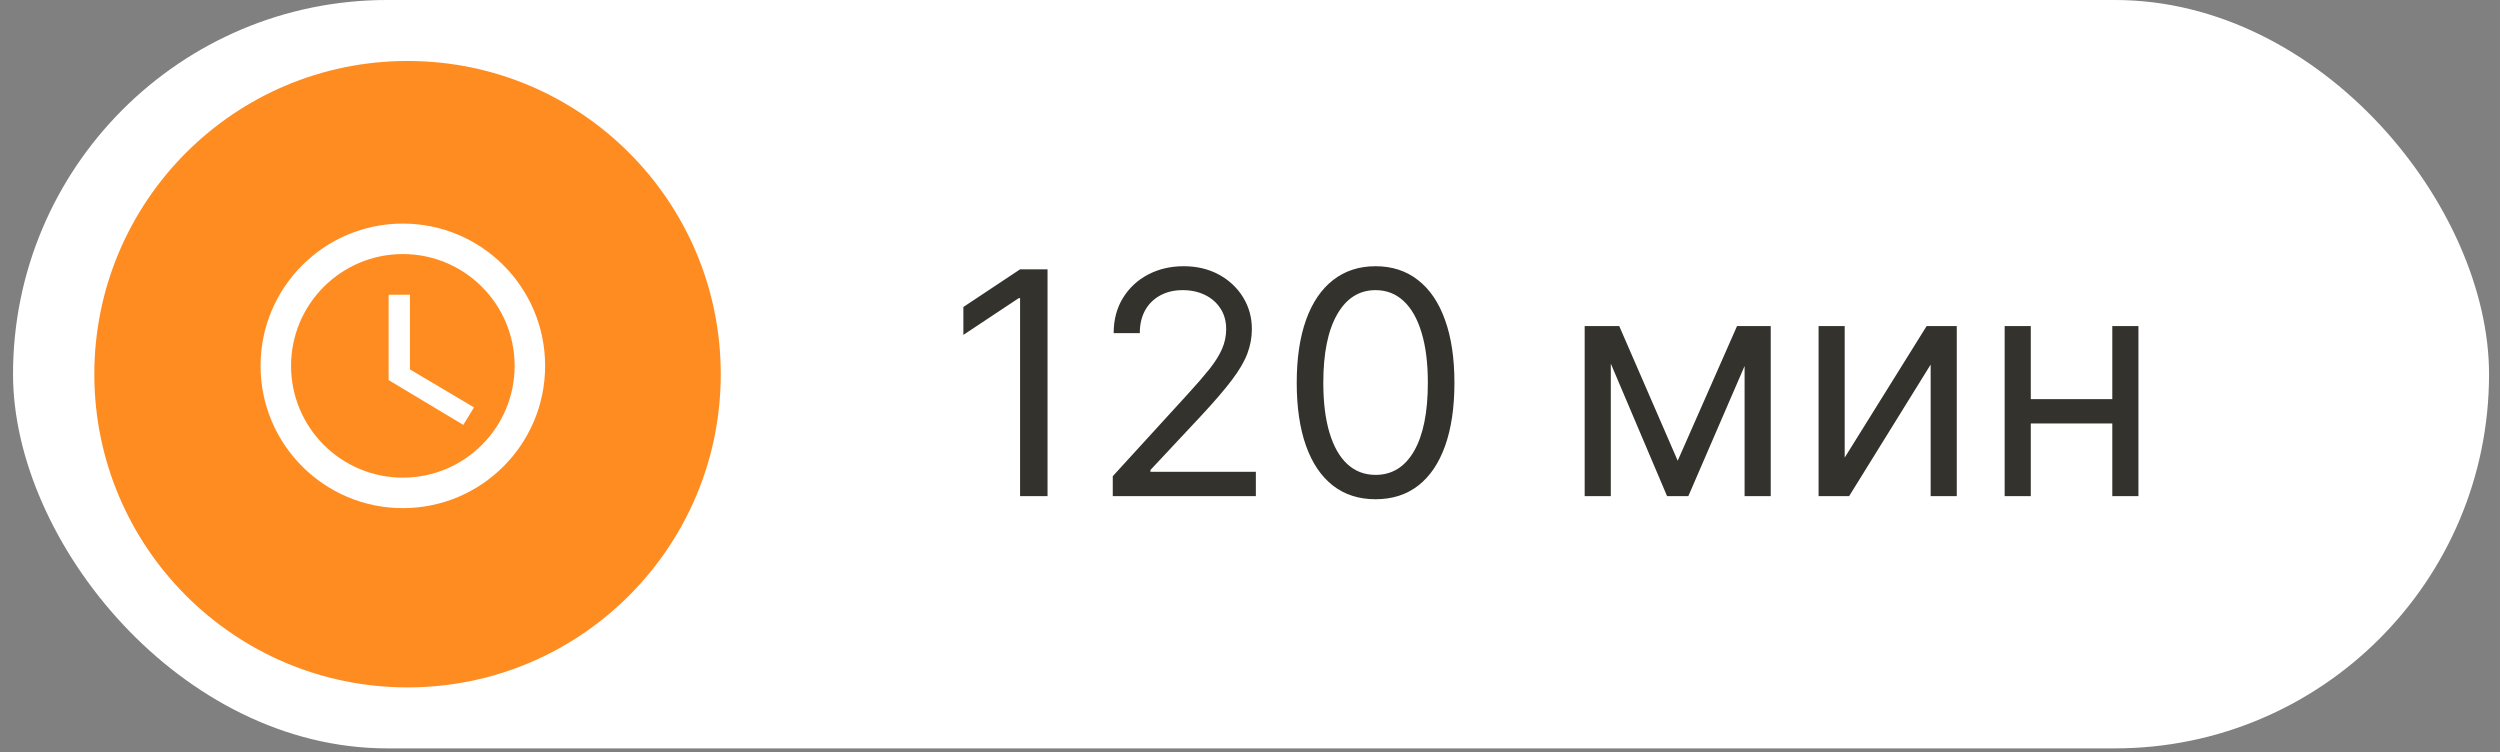 <?xml version="1.0" encoding="UTF-8"?> <svg xmlns="http://www.w3.org/2000/svg" width="123" height="37" viewBox="0 0 123 37" fill="none"><rect x="0" y="0" width="123" height="37" fill="#808080" stroke="none"/> <rect x="0.641" width="121.82" height="36.82" rx="18.41" fill="white"></rect> <circle cx="20.051" cy="18.41" r="15.41" fill="#FF8C21"></circle> <path fill-rule="evenodd" clip-rule="evenodd" d="M25.32 18C25.32 21.038 22.858 23.5 19.82 23.5C16.783 23.5 14.32 21.038 14.32 18C14.32 14.962 16.783 12.5 19.82 12.5C22.858 12.5 25.32 14.962 25.32 18ZM26.82 18C26.82 21.866 23.686 25 19.82 25C15.954 25 12.82 21.866 12.82 18C12.82 14.134 15.954 11 19.82 11C23.686 11 26.82 14.134 26.82 18ZM20.17 14.5V18.175L23.32 20.044L22.795 20.905L19.12 18.7V14.5H20.17Z" fill="white"></path> <path d="M51.539 13.251V24.41H50.188V14.668H50.123L47.398 16.477V15.104L50.188 13.251H51.539ZM54.748 24.41V23.429L58.432 19.397C58.864 18.925 59.22 18.515 59.5 18.166C59.779 17.814 59.987 17.483 60.121 17.174C60.259 16.862 60.328 16.535 60.328 16.193C60.328 15.801 60.234 15.461 60.045 15.175C59.859 14.887 59.605 14.666 59.282 14.51C58.959 14.354 58.595 14.275 58.192 14.275C57.764 14.275 57.389 14.364 57.07 14.542C56.754 14.717 56.508 14.962 56.334 15.278C56.163 15.594 56.078 15.965 56.078 16.39H54.792C54.792 15.736 54.943 15.162 55.244 14.668C55.546 14.174 55.956 13.789 56.476 13.513C56.999 13.237 57.586 13.098 58.236 13.098C58.89 13.098 59.469 13.237 59.974 13.513C60.479 13.789 60.875 14.161 61.162 14.63C61.449 15.098 61.592 15.62 61.592 16.193C61.592 16.604 61.518 17.005 61.369 17.398C61.224 17.786 60.969 18.22 60.606 18.7C60.246 19.176 59.747 19.757 59.108 20.444L56.601 23.124V23.211H61.788V24.41H54.748ZM67.678 24.563C66.858 24.563 66.158 24.339 65.581 23.892C65.003 23.442 64.562 22.79 64.257 21.936C63.952 21.079 63.799 20.044 63.799 18.831C63.799 17.625 63.952 16.595 64.257 15.741C64.565 14.884 65.008 14.23 65.586 13.78C66.167 13.326 66.865 13.098 67.678 13.098C68.492 13.098 69.188 13.326 69.765 13.78C70.347 14.23 70.79 14.884 71.095 15.741C71.404 16.595 71.558 17.625 71.558 18.831C71.558 20.044 71.405 21.079 71.1 21.936C70.795 22.79 70.354 23.442 69.776 23.892C69.199 24.339 68.499 24.563 67.678 24.563ZM67.678 23.364C68.492 23.364 69.124 22.972 69.575 22.187C70.025 21.402 70.25 20.284 70.25 18.831C70.25 17.864 70.147 17.042 69.94 16.362C69.736 15.683 69.442 15.165 69.057 14.809C68.675 14.454 68.216 14.275 67.678 14.275C66.872 14.275 66.242 14.673 65.788 15.469C65.334 16.261 65.107 17.381 65.107 18.831C65.107 19.797 65.208 20.618 65.412 21.294C65.615 21.969 65.908 22.483 66.289 22.835C66.674 23.188 67.137 23.364 67.678 23.364ZM82.543 22.667L85.463 16.041H86.684L83.066 24.41H82.02L78.467 16.041H79.666L82.543 22.667ZM79.252 16.041V24.41H77.966V16.041H79.252ZM85.834 24.41V16.041H87.12V24.41H85.834ZM90.759 22.514L94.791 16.041H96.273V24.41H94.988V17.937L90.977 24.41H89.474V16.041H90.759V22.514ZM104.23 19.637V20.836H99.609V19.637H104.23ZM99.915 16.041V24.41H98.629V16.041H99.915ZM105.211 16.041V24.41H103.925V16.041H105.211Z" fill="#34322C"></path> </svg> 